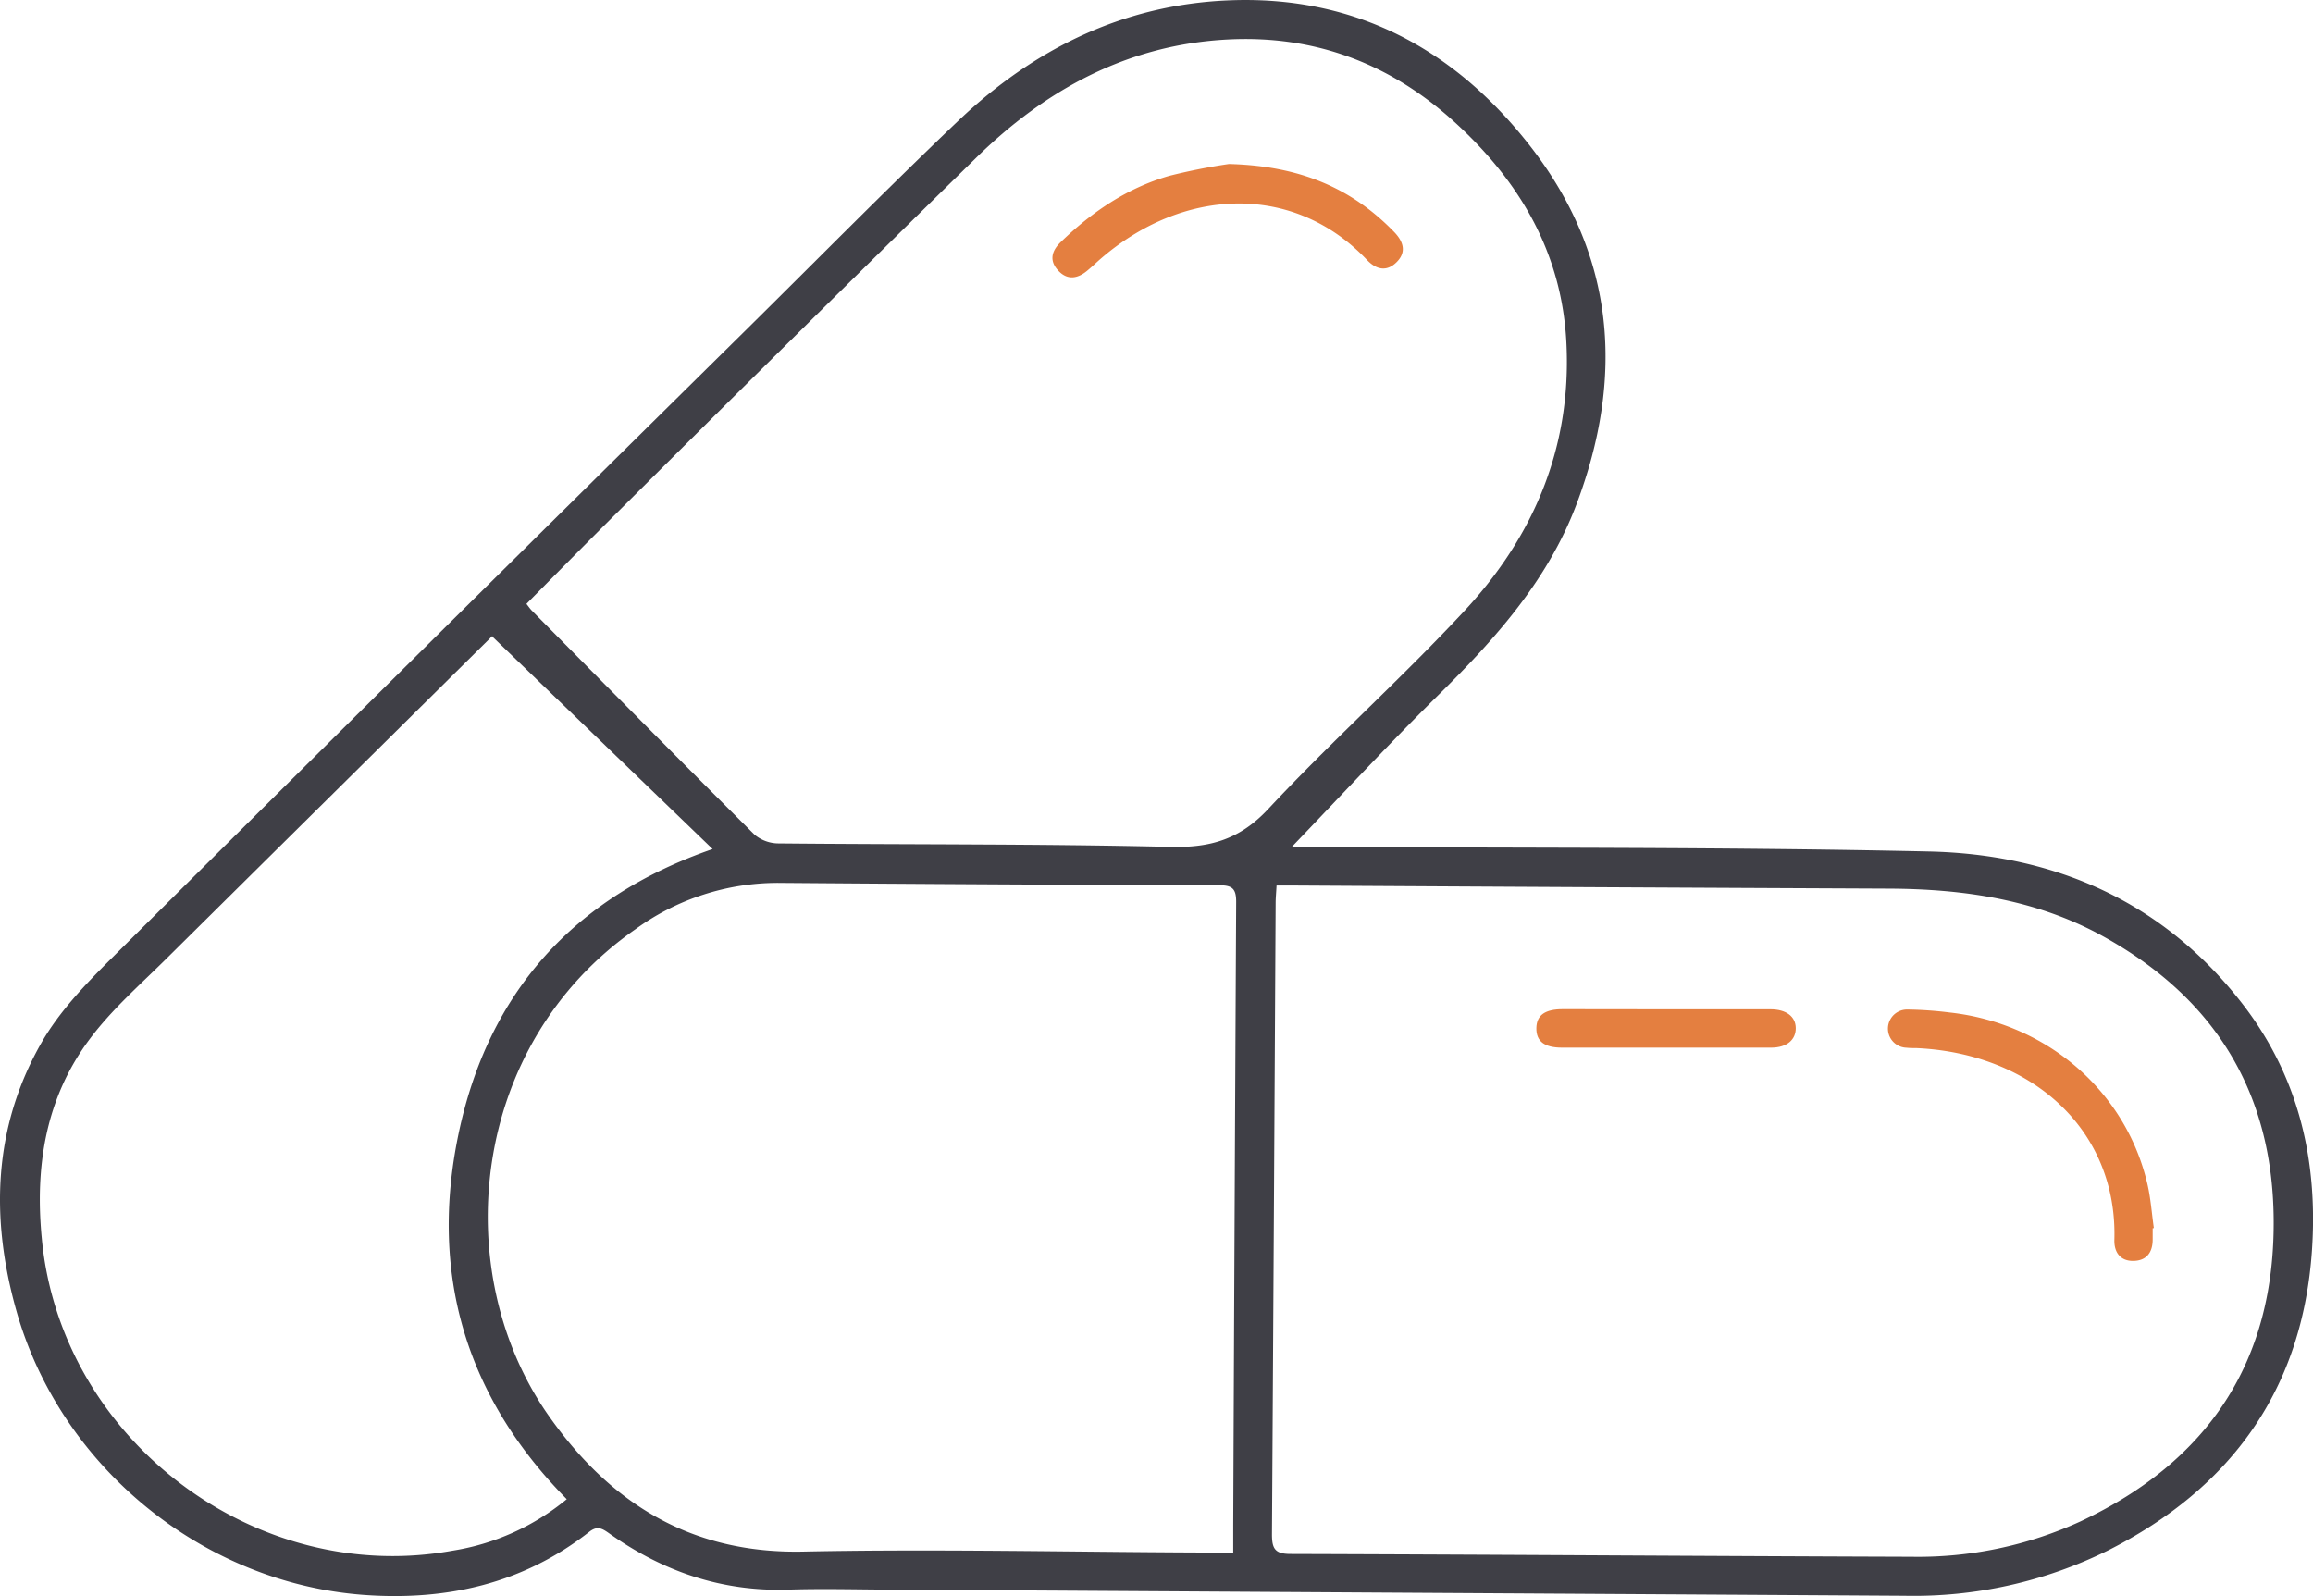 <svg xmlns="http://www.w3.org/2000/svg" viewBox="0 0 378 260.82"><defs><style>.cls-1{fill:#3f3f46;}.cls-2{fill:#e47f40;}</style></defs><g id="Layer_2" data-name="Layer 2"><g id="Layer_1-2" data-name="Layer 1"><path class="cls-1" d="M211.11,138.4h3c33.68.2,67.38,0,101.06.75,20.75.45,38.57,8.29,51.53,25.2,9,11.78,12.13,25.37,11.13,40-1.56,22.76-13.23,38.85-33.28,49a71.52,71.52,0,0,1-33.31,7.43l-164.48-1c-6,0-12-.2-18,0-10.87.34-20.51-3-29.27-9.24-1.13-.8-1.91-1.22-3.21-.19C85.46,258.82,73,261.6,59.6,260.65c-26.42-1.89-49.75-20.93-56.94-46.5-4.25-15.11-3.79-30,4.19-43.88,2.9-5,7.12-9.43,11.29-13.57q51.9-51.58,104-103c11.51-11.37,22.86-22.9,34.57-34.06C169,8,183.47.84,200.55.07,221.34-.87,237.8,8,250.26,24.12c13.79,17.88,15.2,37.64,7.34,58.39-4.7,12.38-13.27,21.93-22.53,31.07C226.9,121.63,219.11,130.08,211.11,138.4Zm-2.49,6.31c-.06,1.17-.15,2-.15,2.89q-.28,51.59-.6,103.16c0,2.34.51,3.18,3,3.19,33.85.1,67.71.35,101.56.46A63.7,63.7,0,0,0,340,248.63c20.91-9.82,31.82-26.21,31.57-49.53-.21-20.89-9.87-36.21-28.06-46.19-10.83-5.93-22.65-7.63-34.82-7.69q-48.52-.22-97-.51C210.7,144.7,209.75,144.71,208.62,144.71Zm-122.57-46c.32.4.56.76.86,1.07C99,112,111.12,124.26,123.33,136.42a6.18,6.18,0,0,0,4,1.41c21.3.21,42.61.06,63.9.57,6.52.16,11.34-1.19,16-6.16,10.42-11.17,21.86-21.39,32.25-32.58C250.65,87.58,256.78,73.14,256,56.31c-.66-14.83-7.55-26.6-18.31-36.38-10.5-9.55-22.82-14.21-37-13.48-16.37.84-29.79,8.16-41.24,19.41Q130,54.72,100.83,83.8C95.89,88.7,91,93.67,86.05,98.67Zm115.49,155c0-1.71,0-3.1,0-4.5q.21-50.93.48-101.85c0-2.1-.62-2.68-2.7-2.69q-36.06-.1-72.14-.39a39.62,39.62,0,0,0-23.31,7.56c-27.31,19-30.56,56.11-14.29,79.39,10.08,14.41,23.32,22.72,41.7,22.33,21.47-.44,43,.06,64.45.15ZM80.43,104c.25-.24-.08,0-.39.35q-26.39,26.11-52.76,52.23c-4.32,4.29-9,8.37-12.61,13.21-7.23,9.65-9,20.88-7.83,32.71,3.11,32.66,34.78,56.76,67.07,50.92A38.88,38.88,0,0,0,92.62,245C76,228.15,70.17,208,74.94,185.28c4.83-23,18.73-38.65,41.52-46.53Z"></path><path class="cls-2" d="M351.8,200.72v1.85c0,2.1-1,3.44-3.12,3.49s-3.2-1.37-3.14-3.43c.52-17.94-13.38-30.49-32.37-31.35-.53,0-1.06,0-1.59-.06a3.12,3.12,0,0,1,.15-6.24,60.66,60.66,0,0,1,6.86.48c15.9,1.74,28.75,12.81,32.32,27.92.57,2.39.73,4.87,1.08,7.31Z"></path><path class="cls-2" d="M272.34,164.94c5.65,0,11.31,0,17,0,2.57,0,4.11,1.18,4.13,3.06s-1.39,3.2-4,3.21q-17.08,0-34.19,0c-2.93,0-4.24-1.07-4.2-3.21s1.46-3.08,4.33-3.08Z"></path><path class="cls-2" d="M200.83,26.8c11.69.3,20.11,4,27,11.1,1.47,1.52,2.09,3.23.45,4.9s-3.37,1.27-4.87-.31c-11.91-12.57-29.9-12-43.57-.17-.67.58-1.3,1.2-2,1.78-1.6,1.41-3.35,1.8-4.91.11s-1-3.3.46-4.69c5.09-4.91,10.85-8.82,17.69-10.78A98,98,0,0,1,200.83,26.8Z"></path></g></g></svg>
